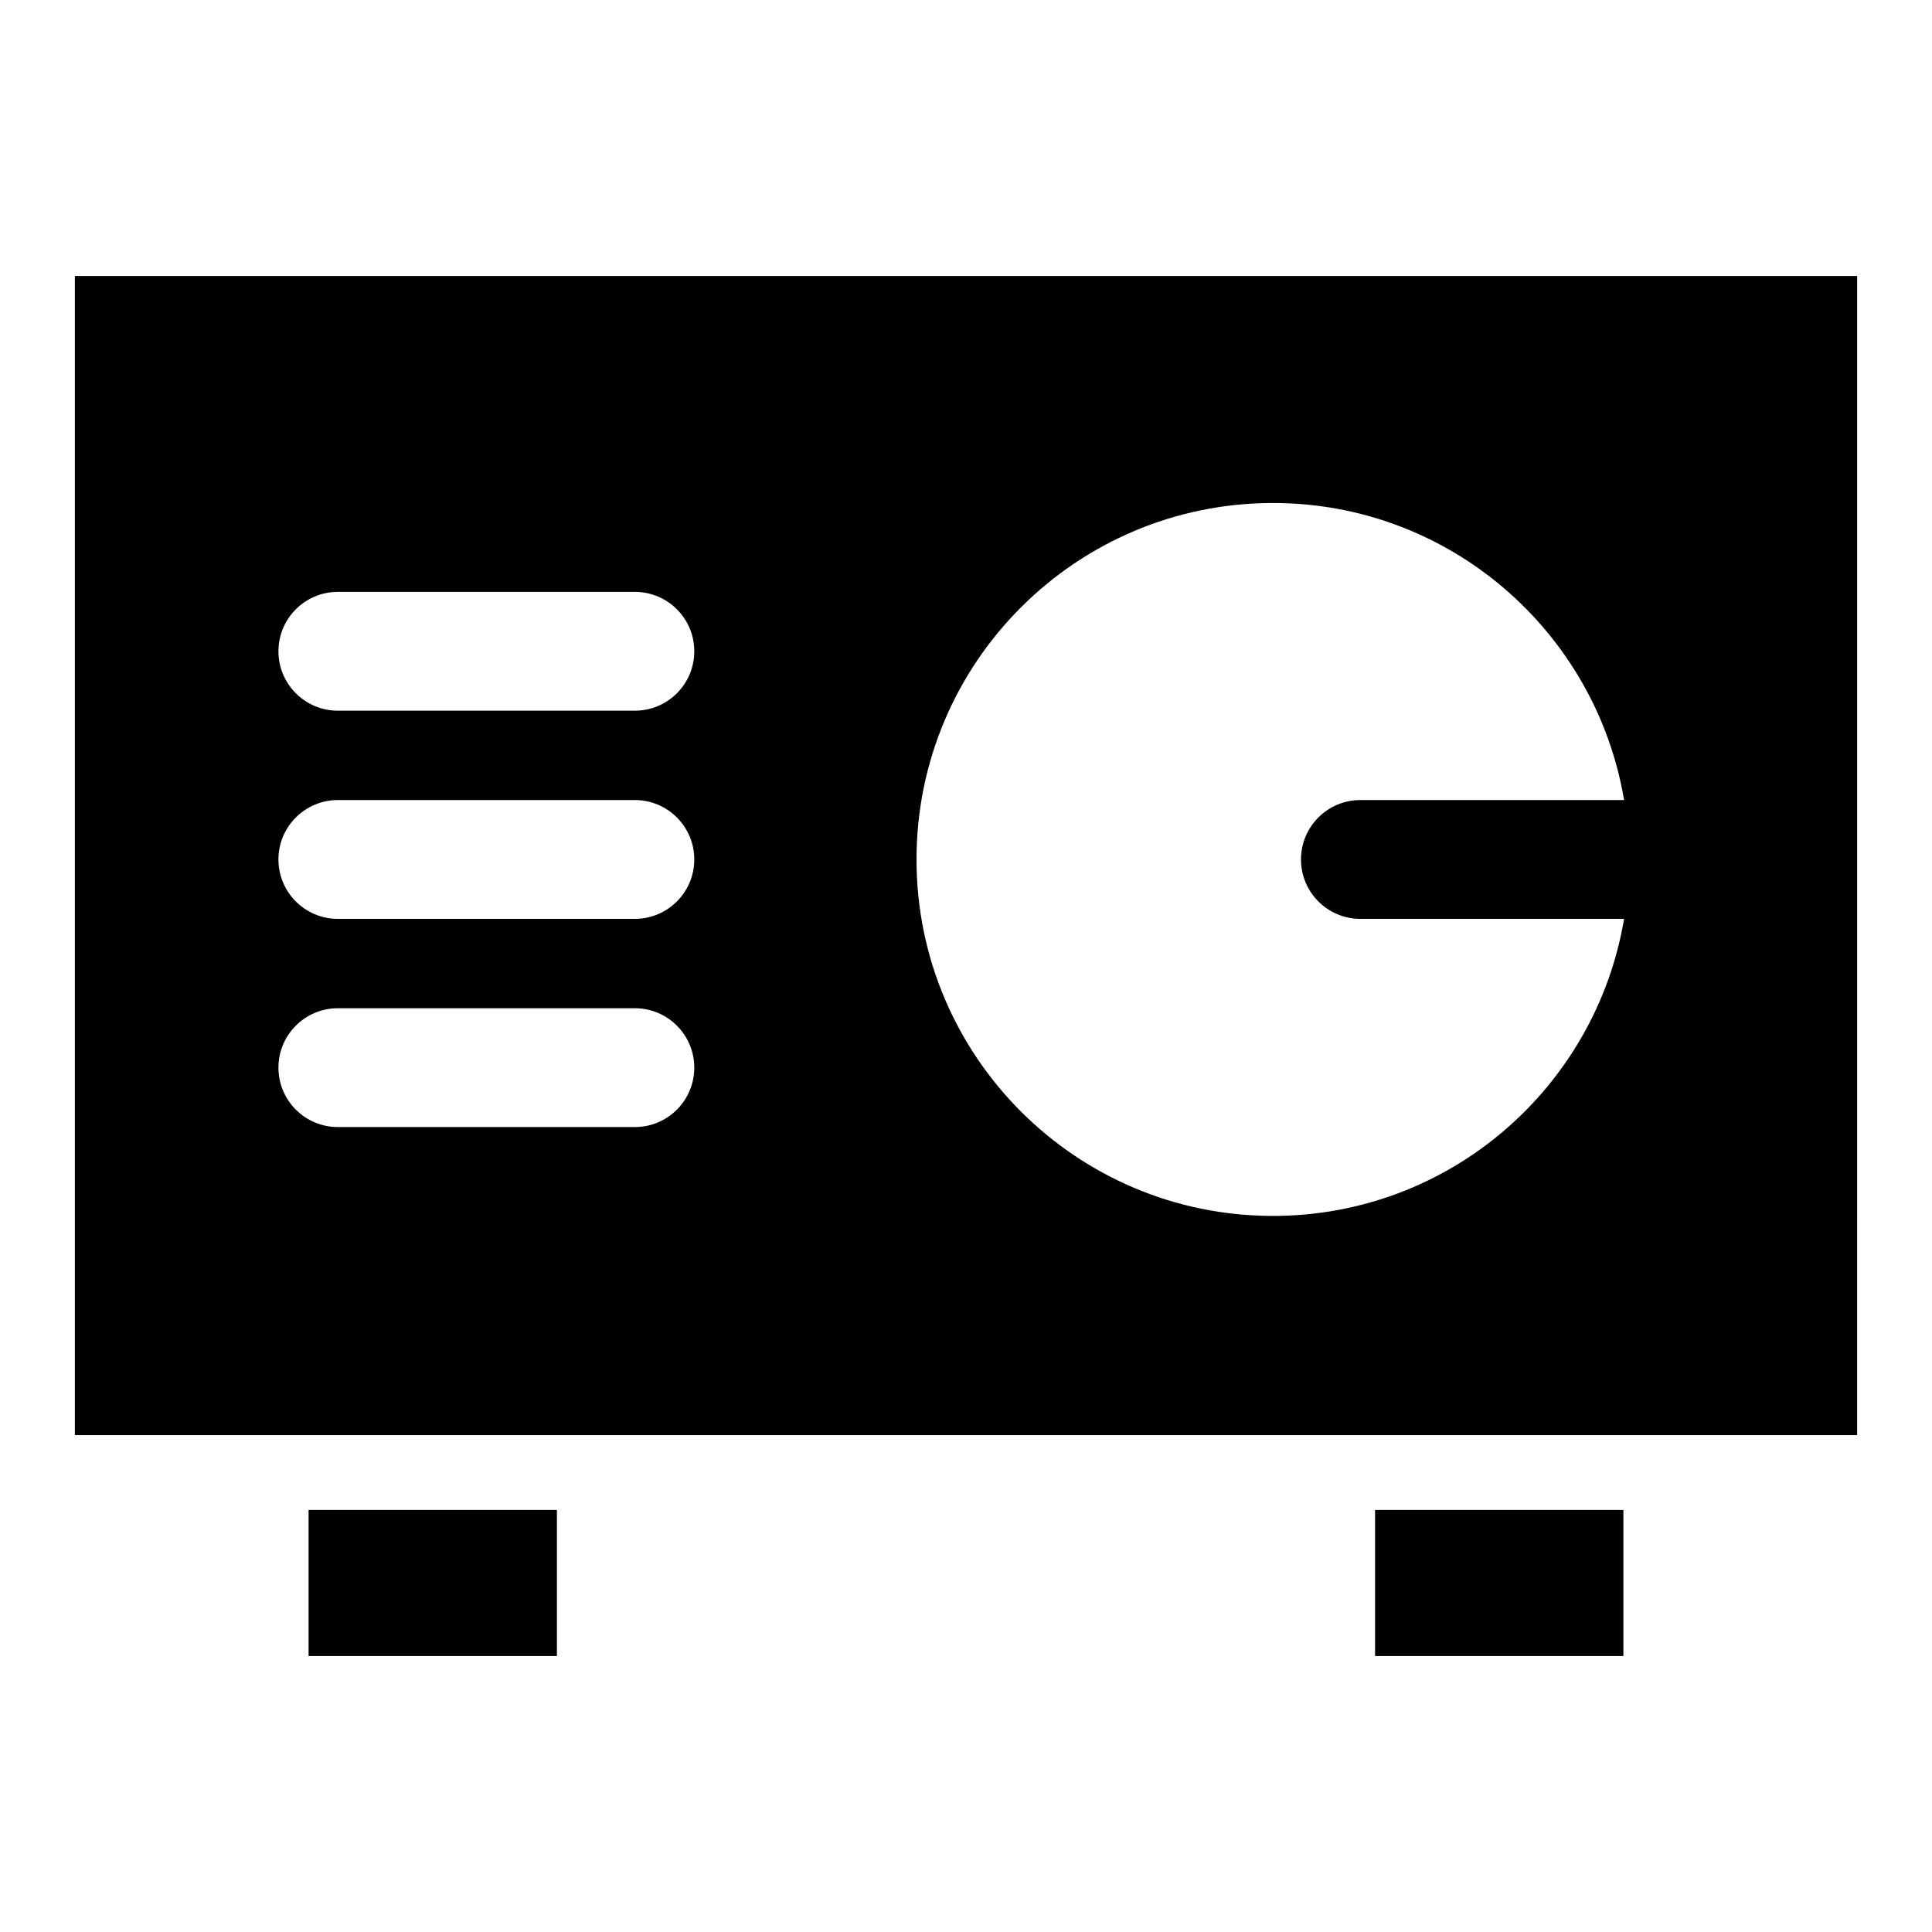 <?xml version="1.0" encoding="UTF-8"?>
<!-- Uploaded to: SVG Repo, www.svgrepo.com, Generator: SVG Repo Mixer Tools -->
<svg fill="#000000" width="800px" height="800px" version="1.1" viewBox="144 144 512 512" xmlns="http://www.w3.org/2000/svg">
 <g>
  <path d="m508.41 544.15h65.805v38.715h-65.805z"/>
  <path d="m225.78 544.15h65.805v38.715h-65.805z"/>
  <path d="m163.84 217.14v307.19h472.32l0.004-307.19zm148.41 225.54h-78.719c-8.695 0-15.742-7.051-15.742-15.742 0-8.695 7.051-15.742 15.742-15.742h78.719c8.695 0 15.742 7.051 15.742 15.742s-7.047 15.742-15.742 15.742zm0-55.172h-78.719c-8.695 0-15.742-7.051-15.742-15.742 0-8.695 7.051-15.742 15.742-15.742h78.719c8.695 0 15.742 7.051 15.742 15.742s-7.047 15.742-15.742 15.742zm0-55.168h-78.719c-8.695 0-15.742-7.051-15.742-15.742 0-8.695 7.051-15.742 15.742-15.742h78.719c8.695 0 15.742 7.051 15.742 15.742 0 8.695-7.047 15.742-15.742 15.742zm192.27 55.168h69.879c-7.508 44.66-46.254 78.723-93.047 78.723-52.172 0-94.465-42.293-94.465-94.465s42.293-94.465 94.465-94.465c46.793 0 85.539 34.059 93.047 78.719h-69.879c-8.695 0-15.742 7.051-15.742 15.742-0.004 8.695 7.047 15.746 15.742 15.746z"/>
 </g>
</svg>